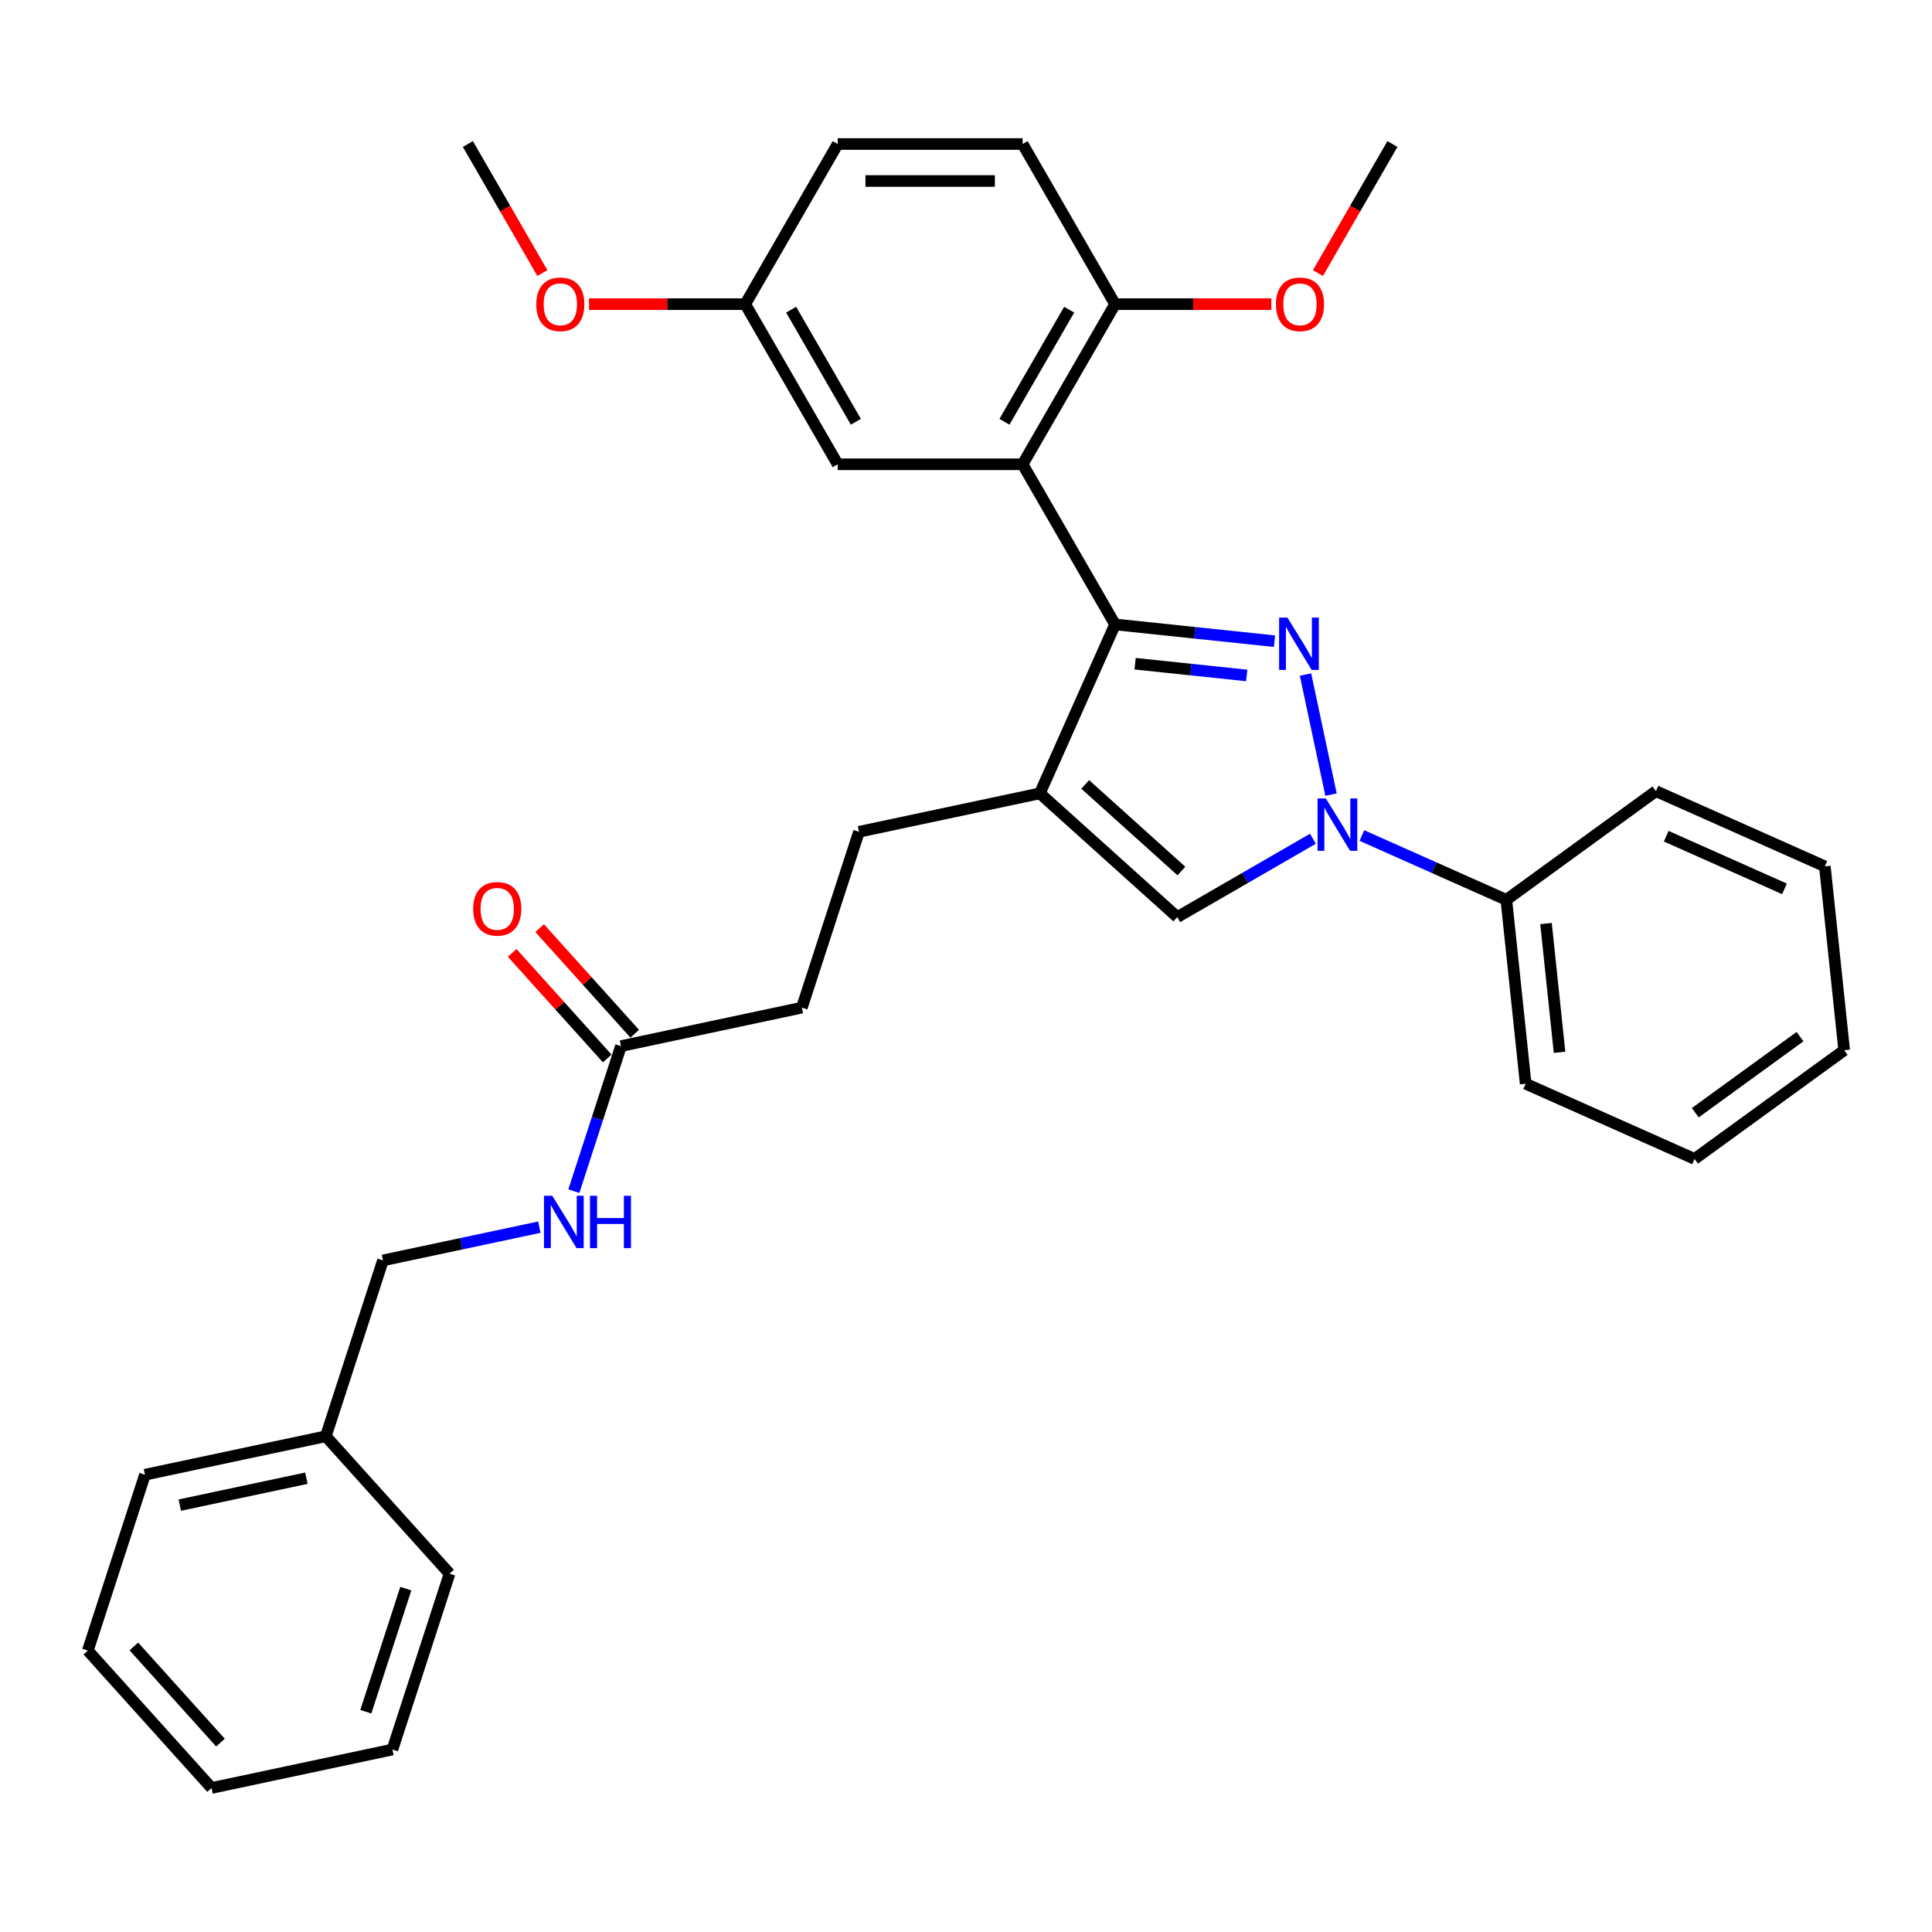 <?xml version='1.0' encoding='iso-8859-1'?>
<svg version='1.1' baseProfile='full'
              xmlns='http://www.w3.org/2000/svg'
                      xmlns:rdkit='http://www.rdkit.org/xml'
                      xmlns:xlink='http://www.w3.org/1999/xlink'
                  xml:space='preserve'
width='1000px' height='1000px' viewBox='0 0 1000 1000'>
<!-- END OF HEADER -->
<rect style='opacity:1.0;fill:#FFFFFF;stroke:none' width='1000' height='1000' x='0' y='0'> </rect>
<path class='bond-0' d='M 659.67,331.874 L 618.414,327.538' style='fill:none;fill-rule:evenodd;stroke:#0000FF;stroke-width:6px;stroke-linecap:butt;stroke-linejoin:miter;stroke-opacity:1' />
<path class='bond-0' d='M 618.414,327.538 L 577.157,323.202' style='fill:none;fill-rule:evenodd;stroke:#000000;stroke-width:6px;stroke-linecap:butt;stroke-linejoin:miter;stroke-opacity:1' />
<path class='bond-0' d='M 645.292,349.61 L 616.413,346.575' style='fill:none;fill-rule:evenodd;stroke:#0000FF;stroke-width:6px;stroke-linecap:butt;stroke-linejoin:miter;stroke-opacity:1' />
<path class='bond-0' d='M 616.413,346.575 L 587.533,343.54' style='fill:none;fill-rule:evenodd;stroke:#000000;stroke-width:6px;stroke-linecap:butt;stroke-linejoin:miter;stroke-opacity:1' />
<path class='bond-1' d='M 675.731,349.151 L 688.939,411.286' style='fill:none;fill-rule:evenodd;stroke:#0000FF;stroke-width:6px;stroke-linecap:butt;stroke-linejoin:miter;stroke-opacity:1' />
<path class='bond-2' d='M 577.157,323.202 L 538.229,410.636' style='fill:none;fill-rule:evenodd;stroke:#000000;stroke-width:6px;stroke-linecap:butt;stroke-linejoin:miter;stroke-opacity:1' />
<path class='bond-3' d='M 577.157,323.202 L 529.303,240.315' style='fill:none;fill-rule:evenodd;stroke:#000000;stroke-width:6px;stroke-linecap:butt;stroke-linejoin:miter;stroke-opacity:1' />
<path class='bond-4' d='M 679.569,434.14 L 644.462,454.409' style='fill:none;fill-rule:evenodd;stroke:#0000FF;stroke-width:6px;stroke-linecap:butt;stroke-linejoin:miter;stroke-opacity:1' />
<path class='bond-4' d='M 644.462,454.409 L 609.355,474.678' style='fill:none;fill-rule:evenodd;stroke:#000000;stroke-width:6px;stroke-linecap:butt;stroke-linejoin:miter;stroke-opacity:1' />
<path class='bond-8' d='M 704.913,432.466 L 742.295,449.109' style='fill:none;fill-rule:evenodd;stroke:#0000FF;stroke-width:6px;stroke-linecap:butt;stroke-linejoin:miter;stroke-opacity:1' />
<path class='bond-8' d='M 742.295,449.109 L 779.676,465.752' style='fill:none;fill-rule:evenodd;stroke:#000000;stroke-width:6px;stroke-linecap:butt;stroke-linejoin:miter;stroke-opacity:1' />
<path class='bond-9' d='M 538.229,410.636 L 444.611,430.536' style='fill:none;fill-rule:evenodd;stroke:#000000;stroke-width:6px;stroke-linecap:butt;stroke-linejoin:miter;stroke-opacity:1' />
<path class='bond-32' d='M 538.229,410.636 L 609.355,474.678' style='fill:none;fill-rule:evenodd;stroke:#000000;stroke-width:6px;stroke-linecap:butt;stroke-linejoin:miter;stroke-opacity:1' />
<path class='bond-32' d='M 561.706,406.018 L 611.494,450.847' style='fill:none;fill-rule:evenodd;stroke:#000000;stroke-width:6px;stroke-linecap:butt;stroke-linejoin:miter;stroke-opacity:1' />
<path class='bond-5' d='M 529.303,240.315 L 577.157,157.428' style='fill:none;fill-rule:evenodd;stroke:#000000;stroke-width:6px;stroke-linecap:butt;stroke-linejoin:miter;stroke-opacity:1' />
<path class='bond-5' d='M 519.903,218.311 L 553.402,160.291' style='fill:none;fill-rule:evenodd;stroke:#000000;stroke-width:6px;stroke-linecap:butt;stroke-linejoin:miter;stroke-opacity:1' />
<path class='bond-7' d='M 529.303,240.315 L 433.593,240.315' style='fill:none;fill-rule:evenodd;stroke:#000000;stroke-width:6px;stroke-linecap:butt;stroke-linejoin:miter;stroke-opacity:1' />
<path class='bond-12' d='M 577.157,157.428 L 529.303,74.542' style='fill:none;fill-rule:evenodd;stroke:#000000;stroke-width:6px;stroke-linecap:butt;stroke-linejoin:miter;stroke-opacity:1' />
<path class='bond-17' d='M 577.157,157.428 L 617.594,157.428' style='fill:none;fill-rule:evenodd;stroke:#000000;stroke-width:6px;stroke-linecap:butt;stroke-linejoin:miter;stroke-opacity:1' />
<path class='bond-17' d='M 617.594,157.428 L 658.032,157.428' style='fill:none;fill-rule:evenodd;stroke:#FF0000;stroke-width:6px;stroke-linecap:butt;stroke-linejoin:miter;stroke-opacity:1' />
<path class='bond-6' d='M 321.417,541.46 L 415.035,521.56' style='fill:none;fill-rule:evenodd;stroke:#000000;stroke-width:6px;stroke-linecap:butt;stroke-linejoin:miter;stroke-opacity:1' />
<path class='bond-10' d='M 321.417,541.46 L 309.22,578.999' style='fill:none;fill-rule:evenodd;stroke:#000000;stroke-width:6px;stroke-linecap:butt;stroke-linejoin:miter;stroke-opacity:1' />
<path class='bond-10' d='M 309.22,578.999 L 297.023,616.539' style='fill:none;fill-rule:evenodd;stroke:#0000FF;stroke-width:6px;stroke-linecap:butt;stroke-linejoin:miter;stroke-opacity:1' />
<path class='bond-11' d='M 328.53,535.055 L 303.926,507.73' style='fill:none;fill-rule:evenodd;stroke:#000000;stroke-width:6px;stroke-linecap:butt;stroke-linejoin:miter;stroke-opacity:1' />
<path class='bond-11' d='M 303.926,507.73 L 279.323,480.405' style='fill:none;fill-rule:evenodd;stroke:#FF0000;stroke-width:6px;stroke-linecap:butt;stroke-linejoin:miter;stroke-opacity:1' />
<path class='bond-11' d='M 314.305,547.864 L 289.701,520.539' style='fill:none;fill-rule:evenodd;stroke:#000000;stroke-width:6px;stroke-linecap:butt;stroke-linejoin:miter;stroke-opacity:1' />
<path class='bond-11' d='M 289.701,520.539 L 265.098,493.214' style='fill:none;fill-rule:evenodd;stroke:#FF0000;stroke-width:6px;stroke-linecap:butt;stroke-linejoin:miter;stroke-opacity:1' />
<path class='bond-14' d='M 433.593,240.315 L 385.739,157.428' style='fill:none;fill-rule:evenodd;stroke:#000000;stroke-width:6px;stroke-linecap:butt;stroke-linejoin:miter;stroke-opacity:1' />
<path class='bond-14' d='M 442.992,218.311 L 409.494,160.291' style='fill:none;fill-rule:evenodd;stroke:#000000;stroke-width:6px;stroke-linecap:butt;stroke-linejoin:miter;stroke-opacity:1' />
<path class='bond-20' d='M 779.676,465.752 L 789.68,560.937' style='fill:none;fill-rule:evenodd;stroke:#000000;stroke-width:6px;stroke-linecap:butt;stroke-linejoin:miter;stroke-opacity:1' />
<path class='bond-20' d='M 800.214,478.029 L 807.217,544.659' style='fill:none;fill-rule:evenodd;stroke:#000000;stroke-width:6px;stroke-linecap:butt;stroke-linejoin:miter;stroke-opacity:1' />
<path class='bond-21' d='M 779.676,465.752 L 857.106,409.496' style='fill:none;fill-rule:evenodd;stroke:#000000;stroke-width:6px;stroke-linecap:butt;stroke-linejoin:miter;stroke-opacity:1' />
<path class='bond-13' d='M 444.611,430.536 L 415.035,521.56' style='fill:none;fill-rule:evenodd;stroke:#000000;stroke-width:6px;stroke-linecap:butt;stroke-linejoin:miter;stroke-opacity:1' />
<path class='bond-15' d='M 279.17,635.178 L 238.697,643.781' style='fill:none;fill-rule:evenodd;stroke:#0000FF;stroke-width:6px;stroke-linecap:butt;stroke-linejoin:miter;stroke-opacity:1' />
<path class='bond-15' d='M 238.697,643.781 L 198.224,652.383' style='fill:none;fill-rule:evenodd;stroke:#000000;stroke-width:6px;stroke-linecap:butt;stroke-linejoin:miter;stroke-opacity:1' />
<path class='bond-34' d='M 529.303,74.542 L 433.593,74.542' style='fill:none;fill-rule:evenodd;stroke:#000000;stroke-width:6px;stroke-linecap:butt;stroke-linejoin:miter;stroke-opacity:1' />
<path class='bond-34' d='M 514.946,93.684 L 447.95,93.684' style='fill:none;fill-rule:evenodd;stroke:#000000;stroke-width:6px;stroke-linecap:butt;stroke-linejoin:miter;stroke-opacity:1' />
<path class='bond-16' d='M 385.739,157.428 L 433.593,74.542' style='fill:none;fill-rule:evenodd;stroke:#000000;stroke-width:6px;stroke-linecap:butt;stroke-linejoin:miter;stroke-opacity:1' />
<path class='bond-19' d='M 385.739,157.428 L 345.302,157.428' style='fill:none;fill-rule:evenodd;stroke:#000000;stroke-width:6px;stroke-linecap:butt;stroke-linejoin:miter;stroke-opacity:1' />
<path class='bond-19' d='M 345.302,157.428 L 304.864,157.428' style='fill:none;fill-rule:evenodd;stroke:#FF0000;stroke-width:6px;stroke-linecap:butt;stroke-linejoin:miter;stroke-opacity:1' />
<path class='bond-18' d='M 198.224,652.383 L 168.648,743.408' style='fill:none;fill-rule:evenodd;stroke:#000000;stroke-width:6px;stroke-linecap:butt;stroke-linejoin:miter;stroke-opacity:1' />
<path class='bond-22' d='M 682.161,141.33 L 701.441,107.936' style='fill:none;fill-rule:evenodd;stroke:#FF0000;stroke-width:6px;stroke-linecap:butt;stroke-linejoin:miter;stroke-opacity:1' />
<path class='bond-22' d='M 701.441,107.936 L 720.721,74.542' style='fill:none;fill-rule:evenodd;stroke:#000000;stroke-width:6px;stroke-linecap:butt;stroke-linejoin:miter;stroke-opacity:1' />
<path class='bond-23' d='M 168.648,743.408 L 75.03,763.307' style='fill:none;fill-rule:evenodd;stroke:#000000;stroke-width:6px;stroke-linecap:butt;stroke-linejoin:miter;stroke-opacity:1' />
<path class='bond-23' d='M 158.585,765.117 L 93.053,779.046' style='fill:none;fill-rule:evenodd;stroke:#000000;stroke-width:6px;stroke-linecap:butt;stroke-linejoin:miter;stroke-opacity:1' />
<path class='bond-24' d='M 168.648,743.408 L 232.69,814.534' style='fill:none;fill-rule:evenodd;stroke:#000000;stroke-width:6px;stroke-linecap:butt;stroke-linejoin:miter;stroke-opacity:1' />
<path class='bond-25' d='M 280.735,141.33 L 261.455,107.936' style='fill:none;fill-rule:evenodd;stroke:#FF0000;stroke-width:6px;stroke-linecap:butt;stroke-linejoin:miter;stroke-opacity:1' />
<path class='bond-25' d='M 261.455,107.936 L 242.175,74.542' style='fill:none;fill-rule:evenodd;stroke:#000000;stroke-width:6px;stroke-linecap:butt;stroke-linejoin:miter;stroke-opacity:1' />
<path class='bond-26' d='M 789.68,560.937 L 877.115,599.866' style='fill:none;fill-rule:evenodd;stroke:#000000;stroke-width:6px;stroke-linecap:butt;stroke-linejoin:miter;stroke-opacity:1' />
<path class='bond-27' d='M 857.106,409.496 L 944.541,448.424' style='fill:none;fill-rule:evenodd;stroke:#000000;stroke-width:6px;stroke-linecap:butt;stroke-linejoin:miter;stroke-opacity:1' />
<path class='bond-27' d='M 862.436,432.822 L 923.64,460.072' style='fill:none;fill-rule:evenodd;stroke:#000000;stroke-width:6px;stroke-linecap:butt;stroke-linejoin:miter;stroke-opacity:1' />
<path class='bond-28' d='M 75.03,763.307 L 45.455,854.332' style='fill:none;fill-rule:evenodd;stroke:#000000;stroke-width:6px;stroke-linecap:butt;stroke-linejoin:miter;stroke-opacity:1' />
<path class='bond-29' d='M 232.69,814.534 L 203.114,905.559' style='fill:none;fill-rule:evenodd;stroke:#000000;stroke-width:6px;stroke-linecap:butt;stroke-linejoin:miter;stroke-opacity:1' />
<path class='bond-29' d='M 210.049,822.273 L 189.346,885.99' style='fill:none;fill-rule:evenodd;stroke:#000000;stroke-width:6px;stroke-linecap:butt;stroke-linejoin:miter;stroke-opacity:1' />
<path class='bond-33' d='M 877.115,599.866 L 954.545,543.609' style='fill:none;fill-rule:evenodd;stroke:#000000;stroke-width:6px;stroke-linecap:butt;stroke-linejoin:miter;stroke-opacity:1' />
<path class='bond-33' d='M 877.478,575.941 L 931.68,536.562' style='fill:none;fill-rule:evenodd;stroke:#000000;stroke-width:6px;stroke-linecap:butt;stroke-linejoin:miter;stroke-opacity:1' />
<path class='bond-30' d='M 944.541,448.424 L 954.545,543.609' style='fill:none;fill-rule:evenodd;stroke:#000000;stroke-width:6px;stroke-linecap:butt;stroke-linejoin:miter;stroke-opacity:1' />
<path class='bond-35' d='M 45.455,854.332 L 109.497,925.458' style='fill:none;fill-rule:evenodd;stroke:#000000;stroke-width:6px;stroke-linecap:butt;stroke-linejoin:miter;stroke-opacity:1' />
<path class='bond-35' d='M 69.286,852.193 L 114.115,901.981' style='fill:none;fill-rule:evenodd;stroke:#000000;stroke-width:6px;stroke-linecap:butt;stroke-linejoin:miter;stroke-opacity:1' />
<path class='bond-31' d='M 203.114,905.559 L 109.497,925.458' style='fill:none;fill-rule:evenodd;stroke:#000000;stroke-width:6px;stroke-linecap:butt;stroke-linejoin:miter;stroke-opacity:1' />
<path  class='atom-0' d='M 666.351 319.654
L 675.233 334.01
Q 676.113 335.427, 677.53 337.992
Q 678.946 340.557, 679.023 340.71
L 679.023 319.654
L 682.621 319.654
L 682.621 346.758
L 678.908 346.758
L 669.375 331.062
Q 668.265 329.225, 667.078 327.119
Q 665.93 325.013, 665.585 324.363
L 665.585 346.758
L 662.063 346.758
L 662.063 319.654
L 666.351 319.654
' fill='#0000FF'/>
<path  class='atom-2' d='M 686.25 413.271
L 695.132 427.628
Q 696.012 429.044, 697.429 431.609
Q 698.845 434.174, 698.922 434.327
L 698.922 413.271
L 702.52 413.271
L 702.52 440.376
L 698.807 440.376
L 689.274 424.68
Q 688.164 422.842, 686.977 420.737
Q 685.829 418.631, 685.484 417.98
L 685.484 440.376
L 681.962 440.376
L 681.962 413.271
L 686.25 413.271
' fill='#0000FF'/>
<path  class='atom-11' d='M 285.85 618.932
L 294.732 633.288
Q 295.613 634.705, 297.029 637.27
Q 298.446 639.835, 298.522 639.988
L 298.522 618.932
L 302.121 618.932
L 302.121 646.037
L 298.407 646.037
L 288.875 630.341
Q 287.764 628.503, 286.578 626.397
Q 285.429 624.292, 285.085 623.641
L 285.085 646.037
L 281.562 646.037
L 281.562 618.932
L 285.85 618.932
' fill='#0000FF'/>
<path  class='atom-11' d='M 305.375 618.932
L 309.05 618.932
L 309.05 630.455
L 322.909 630.455
L 322.909 618.932
L 326.584 618.932
L 326.584 646.037
L 322.909 646.037
L 322.909 633.518
L 309.05 633.518
L 309.05 646.037
L 305.375 646.037
L 305.375 618.932
' fill='#0000FF'/>
<path  class='atom-12' d='M 244.933 470.41
Q 244.933 463.902, 248.149 460.265
Q 251.365 456.628, 257.375 456.628
Q 263.386 456.628, 266.602 460.265
Q 269.818 463.902, 269.818 470.41
Q 269.818 476.995, 266.564 480.747
Q 263.309 484.46, 257.375 484.46
Q 251.403 484.46, 248.149 480.747
Q 244.933 477.033, 244.933 470.41
M 257.375 481.398
Q 261.51 481.398, 263.731 478.641
Q 265.989 475.847, 265.989 470.41
Q 265.989 465.089, 263.731 462.409
Q 261.51 459.691, 257.375 459.691
Q 253.241 459.691, 250.982 462.371
Q 248.762 465.051, 248.762 470.41
Q 248.762 475.885, 250.982 478.641
Q 253.241 481.398, 257.375 481.398
' fill='#FF0000'/>
<path  class='atom-18' d='M 660.424 157.505
Q 660.424 150.997, 663.64 147.36
Q 666.856 143.723, 672.866 143.723
Q 678.877 143.723, 682.093 147.36
Q 685.309 150.997, 685.309 157.505
Q 685.309 164.09, 682.055 167.842
Q 678.8 171.555, 672.866 171.555
Q 666.894 171.555, 663.64 167.842
Q 660.424 164.128, 660.424 157.505
M 672.866 168.492
Q 677.001 168.492, 679.222 165.736
Q 681.48 162.941, 681.48 157.505
Q 681.48 152.184, 679.222 149.504
Q 677.001 146.786, 672.866 146.786
Q 668.732 146.786, 666.473 149.465
Q 664.253 152.145, 664.253 157.505
Q 664.253 162.98, 666.473 165.736
Q 668.732 168.492, 672.866 168.492
' fill='#FF0000'/>
<path  class='atom-20' d='M 277.587 157.505
Q 277.587 150.997, 280.803 147.36
Q 284.019 143.723, 290.029 143.723
Q 296.04 143.723, 299.256 147.36
Q 302.472 150.997, 302.472 157.505
Q 302.472 164.09, 299.218 167.842
Q 295.963 171.555, 290.029 171.555
Q 284.057 171.555, 280.803 167.842
Q 277.587 164.128, 277.587 157.505
M 290.029 168.492
Q 294.164 168.492, 296.385 165.736
Q 298.643 162.941, 298.643 157.505
Q 298.643 152.184, 296.385 149.504
Q 294.164 146.786, 290.029 146.786
Q 285.895 146.786, 283.636 149.465
Q 281.416 152.145, 281.416 157.505
Q 281.416 162.98, 283.636 165.736
Q 285.895 168.492, 290.029 168.492
' fill='#FF0000'/>
</svg>
